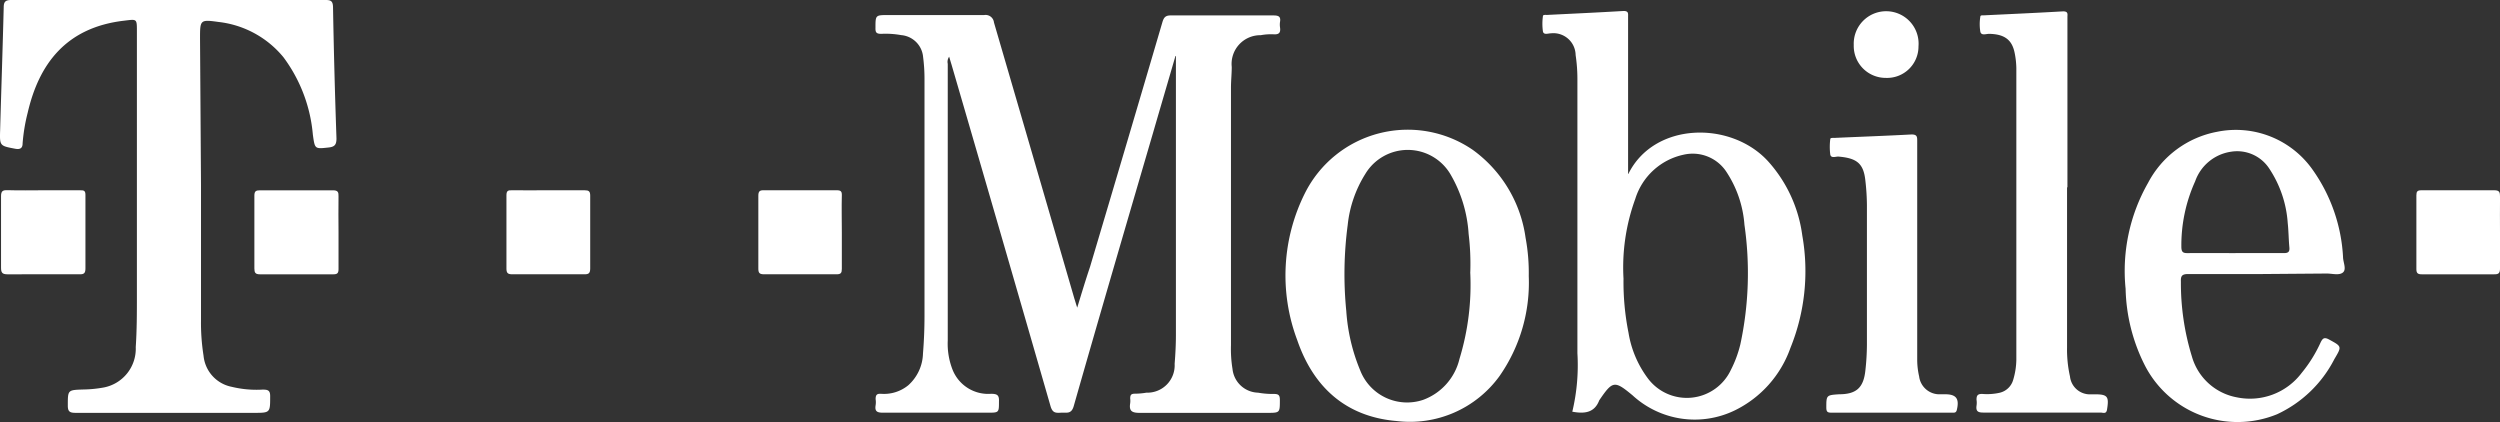 <svg xmlns="http://www.w3.org/2000/svg" id="T-Mobile" width="178.272" height="30.095" viewBox="0 0 178.272 30.095"><rect x="0" y="0" width="178.272" height="30.095" fill="#333333" stroke="none"/><path id="Pfad_79" data-name="Pfad 79" d="M126.809,62.482c-.528,1.821-1.065,3.642-1.593,5.463-1.9,6.5-3.806,13-5.664,19.514-.173.583-.51.428-.911.455s-.6,0-.738-.464q-3.515-12.2-7.066-24.376c-.055-.173-.1-.337-.164-.546a.646.646,0,0,0-.1.51V82.77a5.054,5.054,0,0,0,.346,2.085,2.732,2.732,0,0,0,2.732,1.712c.437,0,.6.082.574.555,0,.792,0,.792-.82.792h-7.439c-.419,0-.61-.082-.537-.528a1.412,1.412,0,0,0,0-.437c0-.328.109-.4.4-.382a2.732,2.732,0,0,0,1.93-.61,3.142,3.142,0,0,0,1.047-2.258q.109-1.339.109-2.677V64.176a12.145,12.145,0,0,0-.1-1.63,1.712,1.712,0,0,0-1.566-1.557,6.21,6.21,0,0,0-1.42-.091c-.355,0-.419-.109-.41-.428,0-.911,0-.911.911-.911h6.838a.6.6,0,0,1,.7.528q2.887,9.889,5.737,19.7c.055.164.1.337.2.637.319-1.047.6-1.976.911-2.9q2.6-8.732,5.163-17.456c.1-.337.219-.492.619-.483h7.285c.364,0,.555.064.483.464a1.348,1.348,0,0,0,0,.382c.055.373-.055.528-.464.5a4,4,0,0,0-.911.064,2.049,2.049,0,0,0-2.067,2.267c0,.492-.055.983-.055,1.475V83.107a8.78,8.78,0,0,0,.109,1.685,1.885,1.885,0,0,0,1.821,1.694,5.937,5.937,0,0,0,1.138.091c.346,0,.419.109.419.437,0,.911,0,.911-.911.911h-9.106c-.583,0-.738-.173-.656-.692a1.321,1.321,0,0,0,0-.328c0-.264.073-.346.337-.346a4.98,4.98,0,0,0,.82-.073,1.949,1.949,0,0,0,2.012-2.058c.055-.683.091-1.375.091-2.067V62.473Z" transform="translate(-42.99 -58.485)" fill="#fff"></path><path id="Pfad_80" data-name="Pfad 80" d="M51.192,71.565V81.19a15.052,15.052,0,0,0,.182,2.559,2.5,2.5,0,0,0,2,2.213,7.549,7.549,0,0,0,2.213.2c.382,0,.546.055.537.492,0,1.166,0,1.166-1.175,1.166H42.269c-.437,0-.583-.082-.574-.555,0-1.084,0-1.074,1.111-1.111a8.7,8.7,0,0,0,1.466-.146,2.814,2.814,0,0,0,2.267-2.877c.082-1.22.082-2.44.082-3.642V60.611c0-.911,0-.865-.911-.756-4.152.483-6.074,3.1-6.875,6.556a12.694,12.694,0,0,0-.364,2.194c0,.355-.191.446-.528.382-1.1-.209-1.111-.2-1.074-1.329.082-2.923.182-5.837.255-8.751,0-.419.137-.528.565-.528H60.052c.392,0,.546.064.555.519.055,3.114.137,6.237.246,9.352,0,.446-.127.6-.555.647-1,.109-.983.118-1.129-.911a10.8,10.8,0,0,0-2.1-5.527,7,7,0,0,0-4.626-2.513c-1.32-.182-1.32-.155-1.32,1.2Z" transform="translate(-36.859 -58.38)" fill="#fff"></path><path id="Pfad_81" data-name="Pfad 81" d="M163.778,70.859c1.821-3.7,7.285-3.815,9.953-.911a9.8,9.8,0,0,1,2.449,5.3,14.569,14.569,0,0,1-.847,8.022,7.867,7.867,0,0,1-3.97,4.453,6.547,6.547,0,0,1-7.285-1.074c-1.293-1.074-1.421-1.047-2.377.355h0c-.346.911-1.084.965-1.921.81a14.305,14.305,0,0,0,.364-4.17q0-9.8,0-19.568a11.681,11.681,0,0,0-.127-1.694,1.584,1.584,0,0,0-1.767-1.548c-.191,0-.51.137-.565-.137a3.925,3.925,0,0,1,0-1.084c0-.118.182-.091.291-.091,1.821-.091,3.642-.173,5.463-.282.364,0,.319.191.319.41V70.859Zm-.346,7.458a18.365,18.365,0,0,0,.355,3.861,7.412,7.412,0,0,0,1.375,3.251,3.469,3.469,0,0,0,5.928-.6,8.2,8.2,0,0,0,.674-1.821,24.166,24.166,0,0,0,.291-8.523,7.886,7.886,0,0,0-1.339-3.852,2.877,2.877,0,0,0-2.987-1.147,4.617,4.617,0,0,0-3.46,3.16,14.26,14.26,0,0,0-.838,5.673Z" transform="translate(-47.661 -58.457)" fill="#fff"></path><path id="Pfad_82" data-name="Pfad 82" d="M154.876,78.975a11.628,11.628,0,0,1-2.085,7.13,7.886,7.886,0,0,1-7.348,3.205c-3.642-.31-5.937-2.449-7.075-5.764a13.094,13.094,0,0,1,.546-10.481,8.2,8.2,0,0,1,11.974-3.087,9.306,9.306,0,0,1,3.761,6.265A13.658,13.658,0,0,1,154.876,78.975Zm-4.17-.273a17.5,17.5,0,0,0-.118-2.732,9.6,9.6,0,0,0-1.311-4.28,3.533,3.533,0,0,0-6.055,0,8.487,8.487,0,0,0-1.257,3.642,26.689,26.689,0,0,0-.1,6.146,13.3,13.3,0,0,0,.993,4.225,3.588,3.588,0,0,0,4.48,2.1,4.125,4.125,0,0,0,2.6-2.932,18.02,18.02,0,0,0,.765-6.174Z" transform="translate(-45.862 -59.288)" fill="#fff"></path><path id="Pfad_83" data-name="Pfad 83" d="M213.084,78.83h-5.3c-.455,0-.546.137-.528.555a17.784,17.784,0,0,0,.783,5.318,4.1,4.1,0,0,0,3.178,2.914,4.617,4.617,0,0,0,4.653-1.739,9.7,9.7,0,0,0,1.348-2.167c.146-.3.264-.4.61-.209.911.5.911.483.373,1.393a8.7,8.7,0,0,1-4.088,3.934,7.43,7.43,0,0,1-9.424-3.478,12.657,12.657,0,0,1-1.375-5.463,12.666,12.666,0,0,1,1.6-7.558,7.021,7.021,0,0,1,4.917-3.642,6.693,6.693,0,0,1,6.838,2.732,11.837,11.837,0,0,1,2.149,6.192c0,.373.264.865,0,1.1s-.765.082-1.166.082Zm-1.93-1.493H214.6c.31,0,.419-.091.392-.4-.055-.583-.055-1.166-.118-1.748a7.986,7.986,0,0,0-1.311-3.87,2.732,2.732,0,0,0-2.732-1.211,3.205,3.205,0,0,0-2.559,2.113,11.064,11.064,0,0,0-.983,4.653c0,.41.127.473.492.464,1.147-.009,2.258,0,3.369,0Z" transform="translate(-51.739 -59.289)" fill="#fff"></path><path id="Pfad_84" data-name="Pfad 84" d="M198.1,71.818V83.245a8.676,8.676,0,0,0,.209,2.058,1.43,1.43,0,0,0,1.521,1.275h.273c.911,0,.993.182.847,1.093-.055.337-.291.209-.455.209h-8.359c-.373,0-.546-.082-.492-.483a1.411,1.411,0,0,0,0-.437c0-.3.082-.41.4-.41a4.134,4.134,0,0,0,1.247-.082,1.311,1.311,0,0,0,.965-.911,5.227,5.227,0,0,0,.228-1.448V63.331a5.874,5.874,0,0,0-.127-1.129c-.191-.911-.728-1.311-1.821-1.329-.209,0-.546.146-.619-.146a3.324,3.324,0,0,1,0-1.084c0-.118.182-.082.282-.091,1.876-.091,3.752-.173,5.618-.282.382,0,.31.209.31.41V71.818Z" transform="translate(-50.701 -58.46)" fill="#fff"></path><path id="Pfad_85" data-name="Pfad 85" d="M186.363,77.324v7.7a5.328,5.328,0,0,0,.137,1.138,1.457,1.457,0,0,0,1.53,1.275h.328c.8,0,1.02.328.829,1.12-.055.219-.191.191-.328.191h-8.641c-.264,0-.328-.082-.337-.337,0-.911,0-.911.911-.974,1.238,0,1.748-.473,1.876-1.712a17.107,17.107,0,0,0,.109-1.821V73.964a16.09,16.09,0,0,0-.109-1.748c-.127-1.229-.592-1.621-1.94-1.73-.191,0-.51.137-.565-.146a4.4,4.4,0,0,1,0-1.093c0-.109.182-.091.291-.091,1.821-.082,3.642-.146,5.509-.246.392,0,.4.173.4.455V77.3Z" transform="translate(-49.649 -59.322)" fill="#fff"></path><path id="Pfad_86" data-name="Pfad 86" d="M39.981,73.279h2.568c.291,0,.419,0,.41.373v5.2c0,.346-.109.428-.437.419H37.386c-.382,0-.446-.146-.446-.483V73.7c0-.382.137-.437.474-.428C38.269,73.3,39.125,73.279,39.981,73.279Z" transform="translate(-36.866 -59.711)" fill="#fff"></path><path id="Pfad_87" data-name="Pfad 87" d="M62.781,76.285V78.9c0,.282-.082.373-.364.373H57.172c-.328,0-.392-.127-.392-.419v-5.19c0-.328.118-.382.41-.382h5.19c.364,0,.41.137.4.446C62.762,74.573,62.781,75.429,62.781,76.285Z" transform="translate(-38.641 -59.712)" fill="#fff"></path><path id="Pfad_88" data-name="Pfad 88" d="M79.525,73.28h2.568c.3,0,.4.073.4.382v5.19c0,.346-.109.428-.437.419H76.93c-.31,0-.41-.091-.41-.4V73.635c0-.319.118-.364.382-.355C77.777,73.289,78.651,73.28,79.525,73.28Z" transform="translate(-40.406 -59.712)" fill="#fff"></path><path id="Pfad_89" data-name="Pfad 89" d="M102.2,76.267v2.622c0,.282-.073.382-.364.382h-5.19c-.328,0-.4-.109-.4-.41v-5.19c0-.319.1-.4.4-.392h5.19c.291,0,.373.082.364.364C102.177,74.518,102.2,75.392,102.2,76.267Z" transform="translate(-42.17 -59.712)" fill="#fff"></path><path id="Pfad_90" data-name="Pfad 90" d="M232.054,76.294v2.568c0,.3-.082.419-.4.41h-5.19c-.291,0-.373-.1-.373-.373V73.644c0-.282.073-.364.364-.364h5.19c.373,0,.41.146.41.455C232.045,74.582,232.054,75.438,232.054,76.294Z" transform="translate(-53.782 -59.712)" fill="#fff"></path><path id="Pfad_91" data-name="Pfad 91" d="M186.646,61.755a2.24,2.24,0,0,1-2.34,2.258,2.276,2.276,0,0,1-2.276-2.349,2.313,2.313,0,1,1,4.617.091Z" transform="translate(-49.841 -58.459)" fill="#fff"></path></svg>